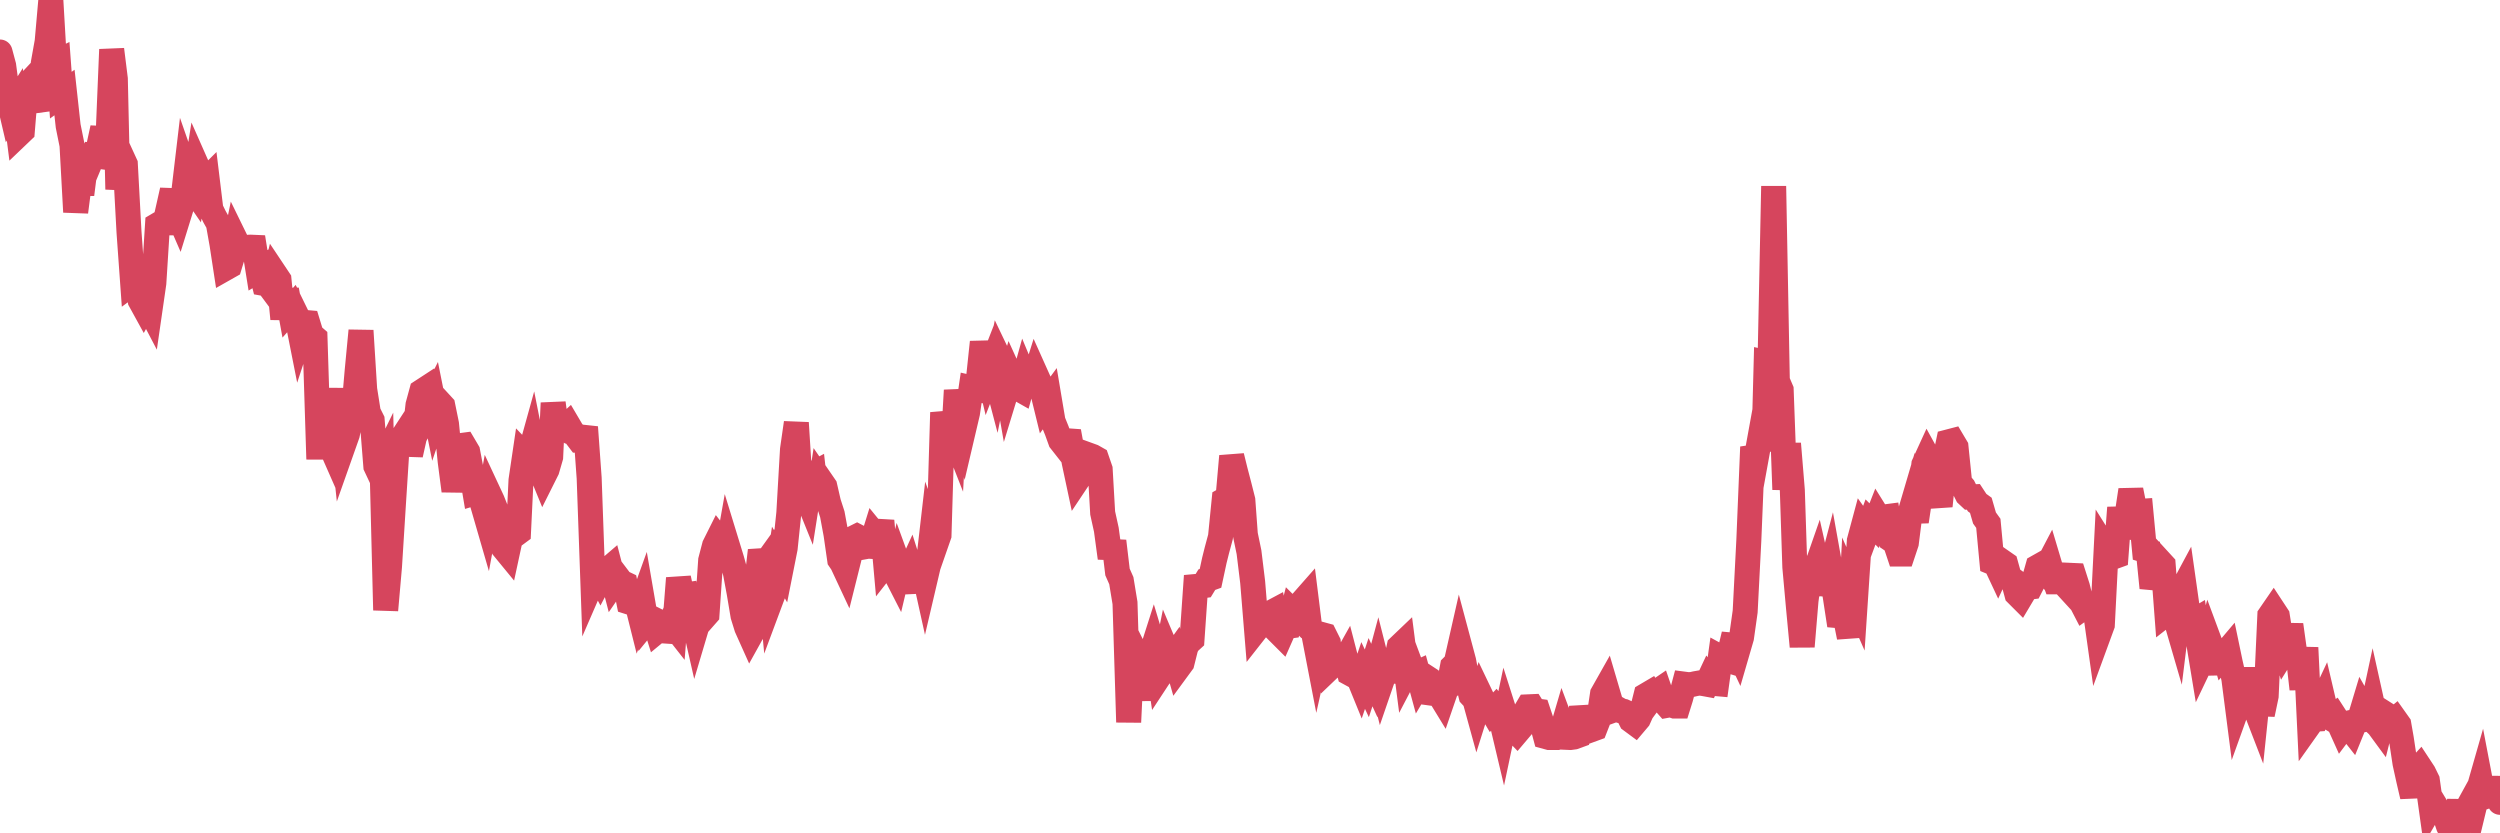 <?xml version="1.0"?><svg width="150px" height="50px" xmlns="http://www.w3.org/2000/svg" xmlns:xlink="http://www.w3.org/1999/xlink"> <polyline fill="none" stroke="#d6455d" stroke-width="1.5px" stroke-linecap="round" stroke-miterlimit="5" points="0.00,3.12 0.22,3.94 0.45,5.67 0.67,6.61 0.89,6.26 1.12,8.07 1.34,7.86 1.56,5.18 1.79,4.93 1.93,4.78 2.16,6.04 2.38,6.01 2.60,3.78 2.83,2.49 3.05,0.00 3.27,3.78 3.50,3.67 3.65,5.71 3.87,5.55 4.09,7.56 4.32,8.70 4.54,12.72 4.76,11.01 4.99,11.01 5.21,9.26 5.36,9.86 5.58,9.33 5.80,9.36 6.03,8.30 6.25,8.31 6.47,8.53 6.70,2.97 6.92,4.73 7.07,11.36 7.29,9.35 7.52,9.85 7.74,13.92 7.96,16.99 8.19,16.82 8.41,18.03 8.63,18.43 8.78,18.16 9.00,18.58 9.23,16.99 9.45,13.50 9.67,13.37 9.90,13.37 10.12,12.40 10.34,11.42 10.49,12.43 10.72,12.96 10.94,12.25 11.16,10.39 11.39,11.05 11.61,11.37 11.83,9.98 12.06,10.50 12.20,10.97 12.43,10.74 12.65,12.55 12.87,13.00 13.10,13.41 13.32,14.65 13.54,16.09 13.77,15.96 13.92,15.47 14.14,14.40 14.36,14.85 14.59,14.86 14.81,14.84 15.03,14.83 15.26,14.84 15.48,16.22 15.63,16.13 15.85,17.01 16.07,17.05 16.30,17.36 16.52,16.46 16.74,16.79 16.97,19.13 17.19,17.39 17.41,18.60 17.56,18.43 17.79,18.90 18.01,20.01 18.23,19.34 18.46,19.36 18.68,20.08 18.90,20.27 19.13,27.55 19.27,24.01 19.50,25.99 19.72,26.49 19.94,24.57 20.17,23.41 20.39,24.61 20.61,26.71 20.84,26.06 20.99,25.35 21.21,24.78 21.43,22.25 21.66,19.84 21.88,23.36 22.10,24.75 22.33,25.21 22.55,27.97 22.70,28.29 22.92,27.84 23.14,36.61 23.37,33.99 23.59,30.48 23.81,27.04 24.04,26.53 24.26,26.07 24.41,25.84 24.63,27.28 24.86,26.25 25.08,24.30 25.30,23.49 25.53,23.34 25.75,24.45 25.97,24.01 26.12,24.76 26.34,24.11 26.57,24.36 26.79,25.44 27.01,27.68 27.24,29.45 27.46,28.06 27.68,26.73 27.83,26.71 28.06,27.10 28.28,28.26 28.50,29.57 28.73,29.50 28.95,30.24 29.17,31.00 29.40,29.74 29.54,30.04 29.77,30.62 29.99,32.29 30.21,32.88 30.44,33.16 30.66,32.14 30.88,32.11 31.11,31.94 31.26,28.82 31.48,27.33 31.70,27.56 31.93,26.73 32.15,27.84 32.37,28.06 32.60,28.62 32.82,28.18 33.04,27.42 33.19,24.18 33.41,25.85 33.64,25.52 33.86,25.67 34.08,25.47 34.31,25.86 34.53,26.12 34.75,26.41 34.90,26.41 35.13,25.63 35.35,28.69 35.57,34.85 35.80,34.32 36.02,34.73 36.24,34.31 36.47,34.18 36.61,34.06 36.84,34.95 37.06,34.63 37.28,34.92 37.51,35.03 37.73,36.12 37.95,36.19 38.18,36.05 38.33,36.65 38.55,36.04 38.77,37.32 39.00,37.04 39.22,37.15 39.44,37.85 39.67,37.66 39.89,37.86 40.04,37.87 40.26,37.34 40.48,37.62 40.71,34.69 40.93,35.72 41.15,35.69 41.38,37.19 41.60,37.12 41.75,37.78 41.97,37.04 42.20,37.11 42.42,36.86 42.64,33.62 42.87,32.74 43.09,32.30 43.31,32.58 43.46,34.08 43.68,32.84 43.91,33.59 44.13,34.39 44.35,35.57 44.58,36.94 44.80,37.65 45.02,38.14 45.17,37.87 45.40,34.94 45.62,33.03 45.84,33.92 46.07,33.60 46.29,35.90 46.51,35.31 46.74,33.81 46.88,34.05 47.11,32.89 47.33,30.78 47.55,26.97 47.78,25.37 48.00,28.90 48.22,29.32 48.45,29.89 48.67,28.49 48.82,28.41 49.04,30.37 49.27,28.87 49.49,29.19 49.71,30.15 49.94,30.86 50.16,32.05 50.38,33.58 50.53,33.80 50.75,34.27 50.98,33.35 51.20,32.29 51.42,32.18 51.65,32.30 51.87,32.81 52.09,32.77 52.24,32.78 52.47,32.04 52.69,32.31 52.91,31.25 53.14,33.83 53.36,33.55 53.58,34.12 53.81,34.57 53.95,33.98 54.18,34.61 54.40,34.64 54.62,34.16 54.85,34.89 55.07,34.88 55.29,33.67 55.52,34.71 55.67,34.07 55.89,32.16 56.11,32.77 56.34,32.11 56.56,24.75 56.78,25.85 57.01,25.48 57.23,26.04 57.38,23.42 57.60,24.96 57.82,25.76 58.05,24.78 58.27,23.27 58.49,23.32 58.72,22.61 58.94,20.53 59.09,21.48 59.31,22.40 59.54,21.81 59.76,22.65 59.98,21.56 60.21,22.04 60.43,23.30 60.65,22.58 60.80,22.91 61.02,23.27 61.25,23.40 61.47,22.61 61.69,23.14 61.92,23.14 62.14,22.44 62.36,22.93 62.51,23.32 62.74,24.26 62.96,23.96 63.18,25.27 63.41,25.84 63.63,26.45 63.85,26.73 64.08,26.45 64.22,26.46 64.45,27.73 64.67,28.76 64.89,28.43 65.12,28.04 65.34,27.31 65.56,27.39 65.79,27.52 66.01,28.16 66.16,30.78 66.38,31.78 66.61,33.48 66.83,32.47 67.05,34.32 67.28,34.84 67.50,36.18 67.72,43.33 67.87,40.18 68.09,39.07 68.32,39.53 68.54,42.01 68.76,38.68 68.99,39.48 69.21,38.79 69.43,39.52 69.58,40.54 69.81,40.19 70.03,39.10 70.25,39.62 70.48,39.30 70.70,40.07 70.92,39.77 71.15,38.85 71.29,38.58 71.52,38.37 71.74,35.19 71.96,35.17 72.19,35.14 72.41,34.78 72.63,34.70 72.86,33.63 73.01,33.03 73.23,32.21 73.45,30.00 73.68,29.87 73.90,27.37 74.12,28.26 74.35,29.14 74.57,30.01 74.72,32.07 74.94,33.13 75.16,34.93 75.39,37.75 75.61,37.47 75.83,37.48 76.06,37.04 76.28,36.75 76.43,36.67 76.65,37.87 76.88,38.10 77.10,37.60 77.32,37.57 77.55,36.69 77.77,36.91 77.99,36.26 78.14,36.10 78.36,35.85 78.59,37.69 78.81,37.95 79.03,39.09 79.26,38.06 79.48,38.12 79.70,38.56 79.85,40.01 80.08,39.79 80.30,39.84 80.52,39.95 80.75,39.54 80.97,40.39 81.19,40.51 81.42,40.43 81.64,40.97 81.79,40.53 82.01,41.00 82.23,40.33 82.46,40.83 82.68,40.01 82.90,40.88 83.13,40.21 83.35,40.25 83.50,40.26 83.72,39.87 83.95,38.81 84.17,38.60 84.39,40.31 84.62,39.87 84.84,40.46 85.06,40.36 85.21,40.91 85.43,40.54 85.66,40.69 85.88,41.59 86.10,41.62 86.33,41.62 86.55,41.98 86.77,41.34 86.92,41.21 87.15,39.99 87.37,39.77 87.59,38.80 87.82,39.66 88.04,40.84 88.26,41.73 88.49,41.98 88.63,42.49 88.86,41.76 89.08,42.22 89.30,42.30 89.53,42.69 89.75,42.46 89.97,42.73 90.20,43.70 90.35,42.99 90.57,43.68 90.79,43.70 91.02,43.94 91.24,43.68 91.46,42.80 91.69,42.41 91.91,42.40 92.06,42.64 92.28,42.67 92.50,43.33 92.73,44.19 92.95,44.25 93.17,44.25 93.40,44.25 93.62,44.16 93.77,43.65 93.99,44.24 94.22,44.25 94.44,44.22 94.66,44.14 94.89,42.45 95.11,43.31 95.33,43.62 95.48,43.78 95.70,43.70 95.93,43.11 96.15,41.64 96.37,41.25 96.60,42.03 96.82,42.60 97.04,42.52 97.27,42.65 97.42,42.68 97.64,42.78 97.86,43.22 98.09,43.39 98.31,43.13 98.53,42.64 98.76,41.72 98.98,41.59 99.13,41.85 99.35,41.55 99.57,41.40 99.80,42.07 100.02,42.32 100.24,42.28 100.47,42.36 100.69,42.36 100.84,41.88 101.06,41.05 101.29,41.08 101.51,41.07 101.73,41.02 101.96,40.98 102.18,41.01 102.40,41.05 102.55,40.73 102.77,41.00 103.00,41.02 103.22,39.43 103.44,39.55 103.67,39.62 103.89,38.70 104.11,38.72 104.26,39.04 104.49,38.25 104.71,36.69 104.93,32.42 105.16,26.82 105.38,27.45 105.60,26.24 105.83,27.04 105.97,21.75 106.20,21.80 106.42,11.17 106.64,22.85 106.87,23.39 107.09,29.37 107.31,26.62 107.54,29.41 107.69,34.02 107.91,36.46 108.13,38.79 108.36,36.04 108.58,34.40 108.80,34.57 109.03,33.91 109.25,34.89 109.40,35.04 109.62,35.06 109.84,34.22 110.07,35.50 110.29,36.94 110.51,36.96 110.74,37.13 110.96,38.23 111.11,35.43 111.33,35.93 111.56,32.45 111.78,31.63 112.00,31.94 112.23,31.32 112.45,31.54 112.67,30.98 112.90,31.35 113.04,31.02 113.27,30.99 113.49,32.40 113.71,32.55 113.94,33.24 114.16,33.24 114.38,32.58 114.61,30.75 114.76,30.24 114.98,31.29 115.20,29.81 115.43,27.87 115.65,27.39 115.87,27.79 116.10,26.99 116.32,29.74 116.47,29.73 116.69,27.56 116.91,26.51 117.14,26.45 117.36,26.82 117.58,28.97 117.81,29.24 118.03,29.68 118.18,29.82 118.40,29.81 118.63,30.16 118.85,30.32 119.07,31.08 119.30,31.40 119.52,33.74 119.74,33.83 119.89,34.15 120.11,33.68 120.34,33.84 120.56,34.63 120.78,34.79 121.01,35.64 121.23,35.86 121.45,35.49 121.60,35.25 121.83,35.22 122.05,34.79 122.27,34.01 122.50,33.88 122.72,34.18 122.94,33.76 123.17,34.53 123.31,34.91 123.54,34.91 123.76,34.93 123.98,35.17 124.21,34.52 124.43,34.53 124.65,35.22 124.88,36.14 125.03,36.43 125.25,36.27 125.47,36.28 125.70,36.52 125.92,38.09 126.14,37.49 126.37,32.98 126.59,33.33 126.74,33.44 126.96,33.36 127.18,30.46 127.41,32.28 127.63,30.86 127.85,29.40 128.08,30.56 128.30,30.69 128.45,30.68 128.67,33.01 128.90,33.08 129.12,35.27 129.34,34.51 129.57,33.65 129.79,33.89 130.01,36.79 130.24,36.61 130.38,36.58 130.61,37.37 130.83,35.58 131.05,35.17 131.28,36.79 131.50,37.34 131.72,37.21 131.95,38.75 132.10,39.66 132.32,39.20 132.54,38.41 132.77,39.03 132.99,40.43 133.21,38.50 133.44,39.28 133.66,39.02 133.81,39.74 134.03,40.71 134.25,42.42 134.48,41.78 134.70,41.93 134.92,40.11 135.15,42.07 135.37,42.64 135.52,41.20 135.74,42.86 135.97,41.76 136.19,36.93 136.41,36.61 136.64,36.96 136.86,38.34 137.08,39.02 137.23,38.78 137.45,37.49 137.68,39.14 137.90,39.40 138.12,41.34 138.35,38.86 138.57,43.47 138.79,43.16 138.94,43.15 139.17,42.48 139.39,42.01 139.61,42.95 139.84,43.09 140.06,42.93 140.28,43.27 140.50,43.76 140.65,43.56 140.88,43.55 141.10,43.83 141.32,43.29 141.55,43.24 141.77,42.51 141.99,42.90 142.22,43.11 142.37,42.41 142.59,43.40 142.81,43.70 143.04,42.78 143.26,42.92 143.48,43.35 143.71,43.16 143.93,43.47 144.08,44.33 144.30,45.79 144.52,46.79 144.75,47.78 144.97,46.26 145.19,46.02 145.42,46.37 145.64,46.82 145.86,48.40 146.01,48.14 146.24,48.52 146.46,48.74 146.68,48.89 146.91,49.57 147.13,50.00 147.35,49.49 147.57,48.04 147.72,49.21 147.95,48.66 148.17,48.26 148.39,48.68 148.62,47.73 148.84,46.96 149.06,48.11 149.29,46.66 149.44,47.68 149.66,47.60 149.88,47.95 150.00,48.14 "/></svg>